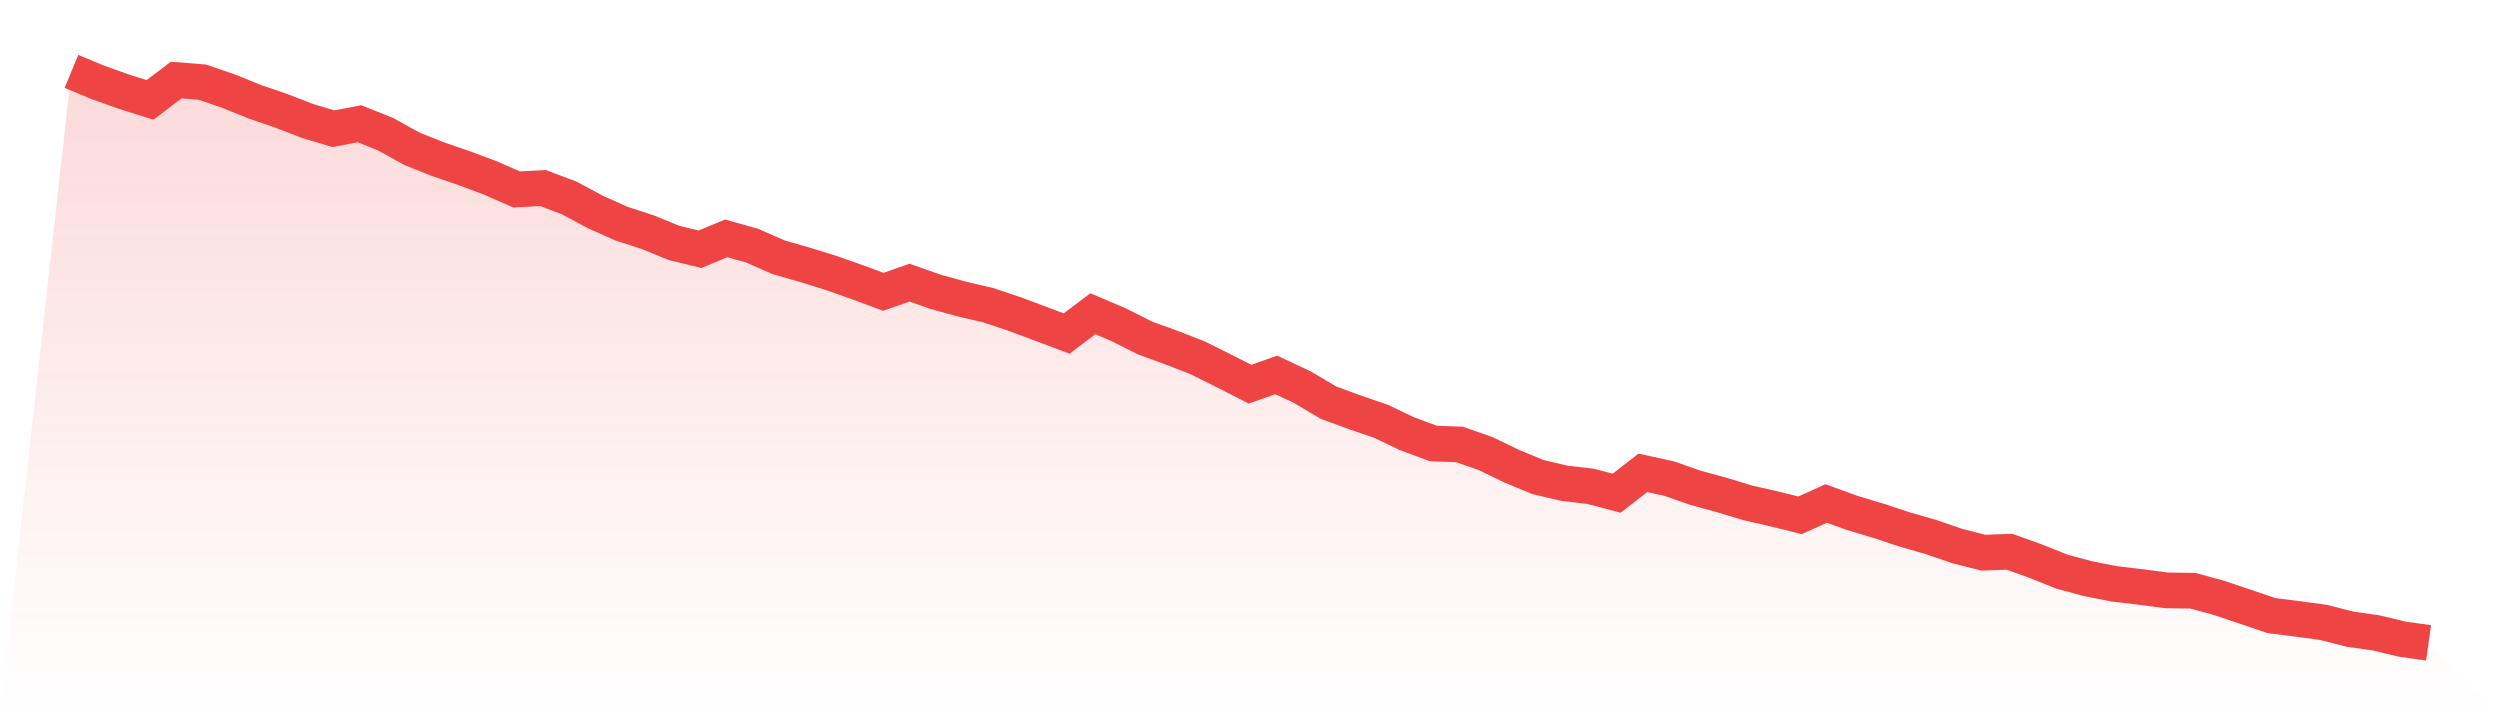 <svg viewBox="0 0 140 40" xmlns="http://www.w3.org/2000/svg">
<defs>
<linearGradient id="gradient" x1="0" x2="0" y1="0" y2="1">
<stop offset="0%" stop-color="#ef4444" stop-opacity="0.2"/>
<stop offset="100%" stop-color="#ef4444" stop-opacity="0"/>
</linearGradient>
</defs>
<path d="M4,4 L4,4 L5.467,4.609 L6.933,5.131 L8.4,5.594 L9.867,4.484 L11.333,4.6 L12.8,5.104 L14.267,5.697 L15.733,6.199 L17.2,6.765 L18.667,7.207 L20.133,6.931 L21.6,7.518 L23.067,8.332 L24.533,8.916 L26,9.42 L27.467,9.968 L28.933,10.61 L30.4,10.53 L31.867,11.079 L33.333,11.867 L34.8,12.523 L36.267,12.999 L37.733,13.599 L39.2,13.957 L40.667,13.348 L42.133,13.761 L43.6,14.407 L45.067,14.827 L46.533,15.282 L48,15.798 L49.467,16.342 L50.933,15.827 L52.4,16.345 L53.867,16.747 L55.333,17.089 L56.8,17.58 L58.267,18.126 L59.733,18.677 L61.2,17.568 L62.667,18.195 L64.133,18.933 L65.6,19.464 L67.067,20.037 L68.533,20.766 L70,21.515 L71.467,20.995 L72.933,21.682 L74.4,22.551 L75.867,23.09 L77.333,23.59 L78.8,24.291 L80.267,24.836 L81.733,24.889 L83.2,25.403 L84.667,26.112 L86.133,26.718 L87.6,27.062 L89.067,27.233 L90.533,27.62 L92,26.479 L93.467,26.799 L94.933,27.312 L96.4,27.714 L97.867,28.158 L99.333,28.492 L100.8,28.857 L102.267,28.195 L103.733,28.727 L105.2,29.167 L106.667,29.652 L108.133,30.072 L109.6,30.576 L111.067,30.95 L112.533,30.898 L114,31.426 L115.467,32.012 L116.933,32.407 L118.4,32.696 L119.867,32.869 L121.333,33.061 L122.8,33.081 L124.267,33.482 L125.733,33.974 L127.2,34.473 L128.667,34.658 L130.133,34.857 L131.6,35.234 L133.067,35.441 L134.533,35.795 L136,36 L140,40 L0,40 z" fill="url(#gradient)"/>
<path d="M4,4 L4,4 L5.467,4.609 L6.933,5.131 L8.4,5.594 L9.867,4.484 L11.333,4.6 L12.8,5.104 L14.267,5.697 L15.733,6.199 L17.2,6.765 L18.667,7.207 L20.133,6.931 L21.6,7.518 L23.067,8.332 L24.533,8.916 L26,9.42 L27.467,9.968 L28.933,10.61 L30.4,10.53 L31.867,11.079 L33.333,11.867 L34.8,12.523 L36.267,12.999 L37.733,13.599 L39.2,13.957 L40.667,13.348 L42.133,13.761 L43.6,14.407 L45.067,14.827 L46.533,15.282 L48,15.798 L49.467,16.342 L50.933,15.827 L52.4,16.345 L53.867,16.747 L55.333,17.089 L56.8,17.58 L58.267,18.126 L59.733,18.677 L61.2,17.568 L62.667,18.195 L64.133,18.933 L65.6,19.464 L67.067,20.037 L68.533,20.766 L70,21.515 L71.467,20.995 L72.933,21.682 L74.4,22.551 L75.867,23.09 L77.333,23.59 L78.8,24.291 L80.267,24.836 L81.733,24.889 L83.2,25.403 L84.667,26.112 L86.133,26.718 L87.6,27.062 L89.067,27.233 L90.533,27.62 L92,26.479 L93.467,26.799 L94.933,27.312 L96.4,27.714 L97.867,28.158 L99.333,28.492 L100.8,28.857 L102.267,28.195 L103.733,28.727 L105.2,29.167 L106.667,29.652 L108.133,30.072 L109.6,30.576 L111.067,30.95 L112.533,30.898 L114,31.426 L115.467,32.012 L116.933,32.407 L118.4,32.696 L119.867,32.869 L121.333,33.061 L122.8,33.081 L124.267,33.482 L125.733,33.974 L127.2,34.473 L128.667,34.658 L130.133,34.857 L131.6,35.234 L133.067,35.441 L134.533,35.795 L136,36" fill="none" stroke="#ef4444" stroke-width="2"/>
</svg>